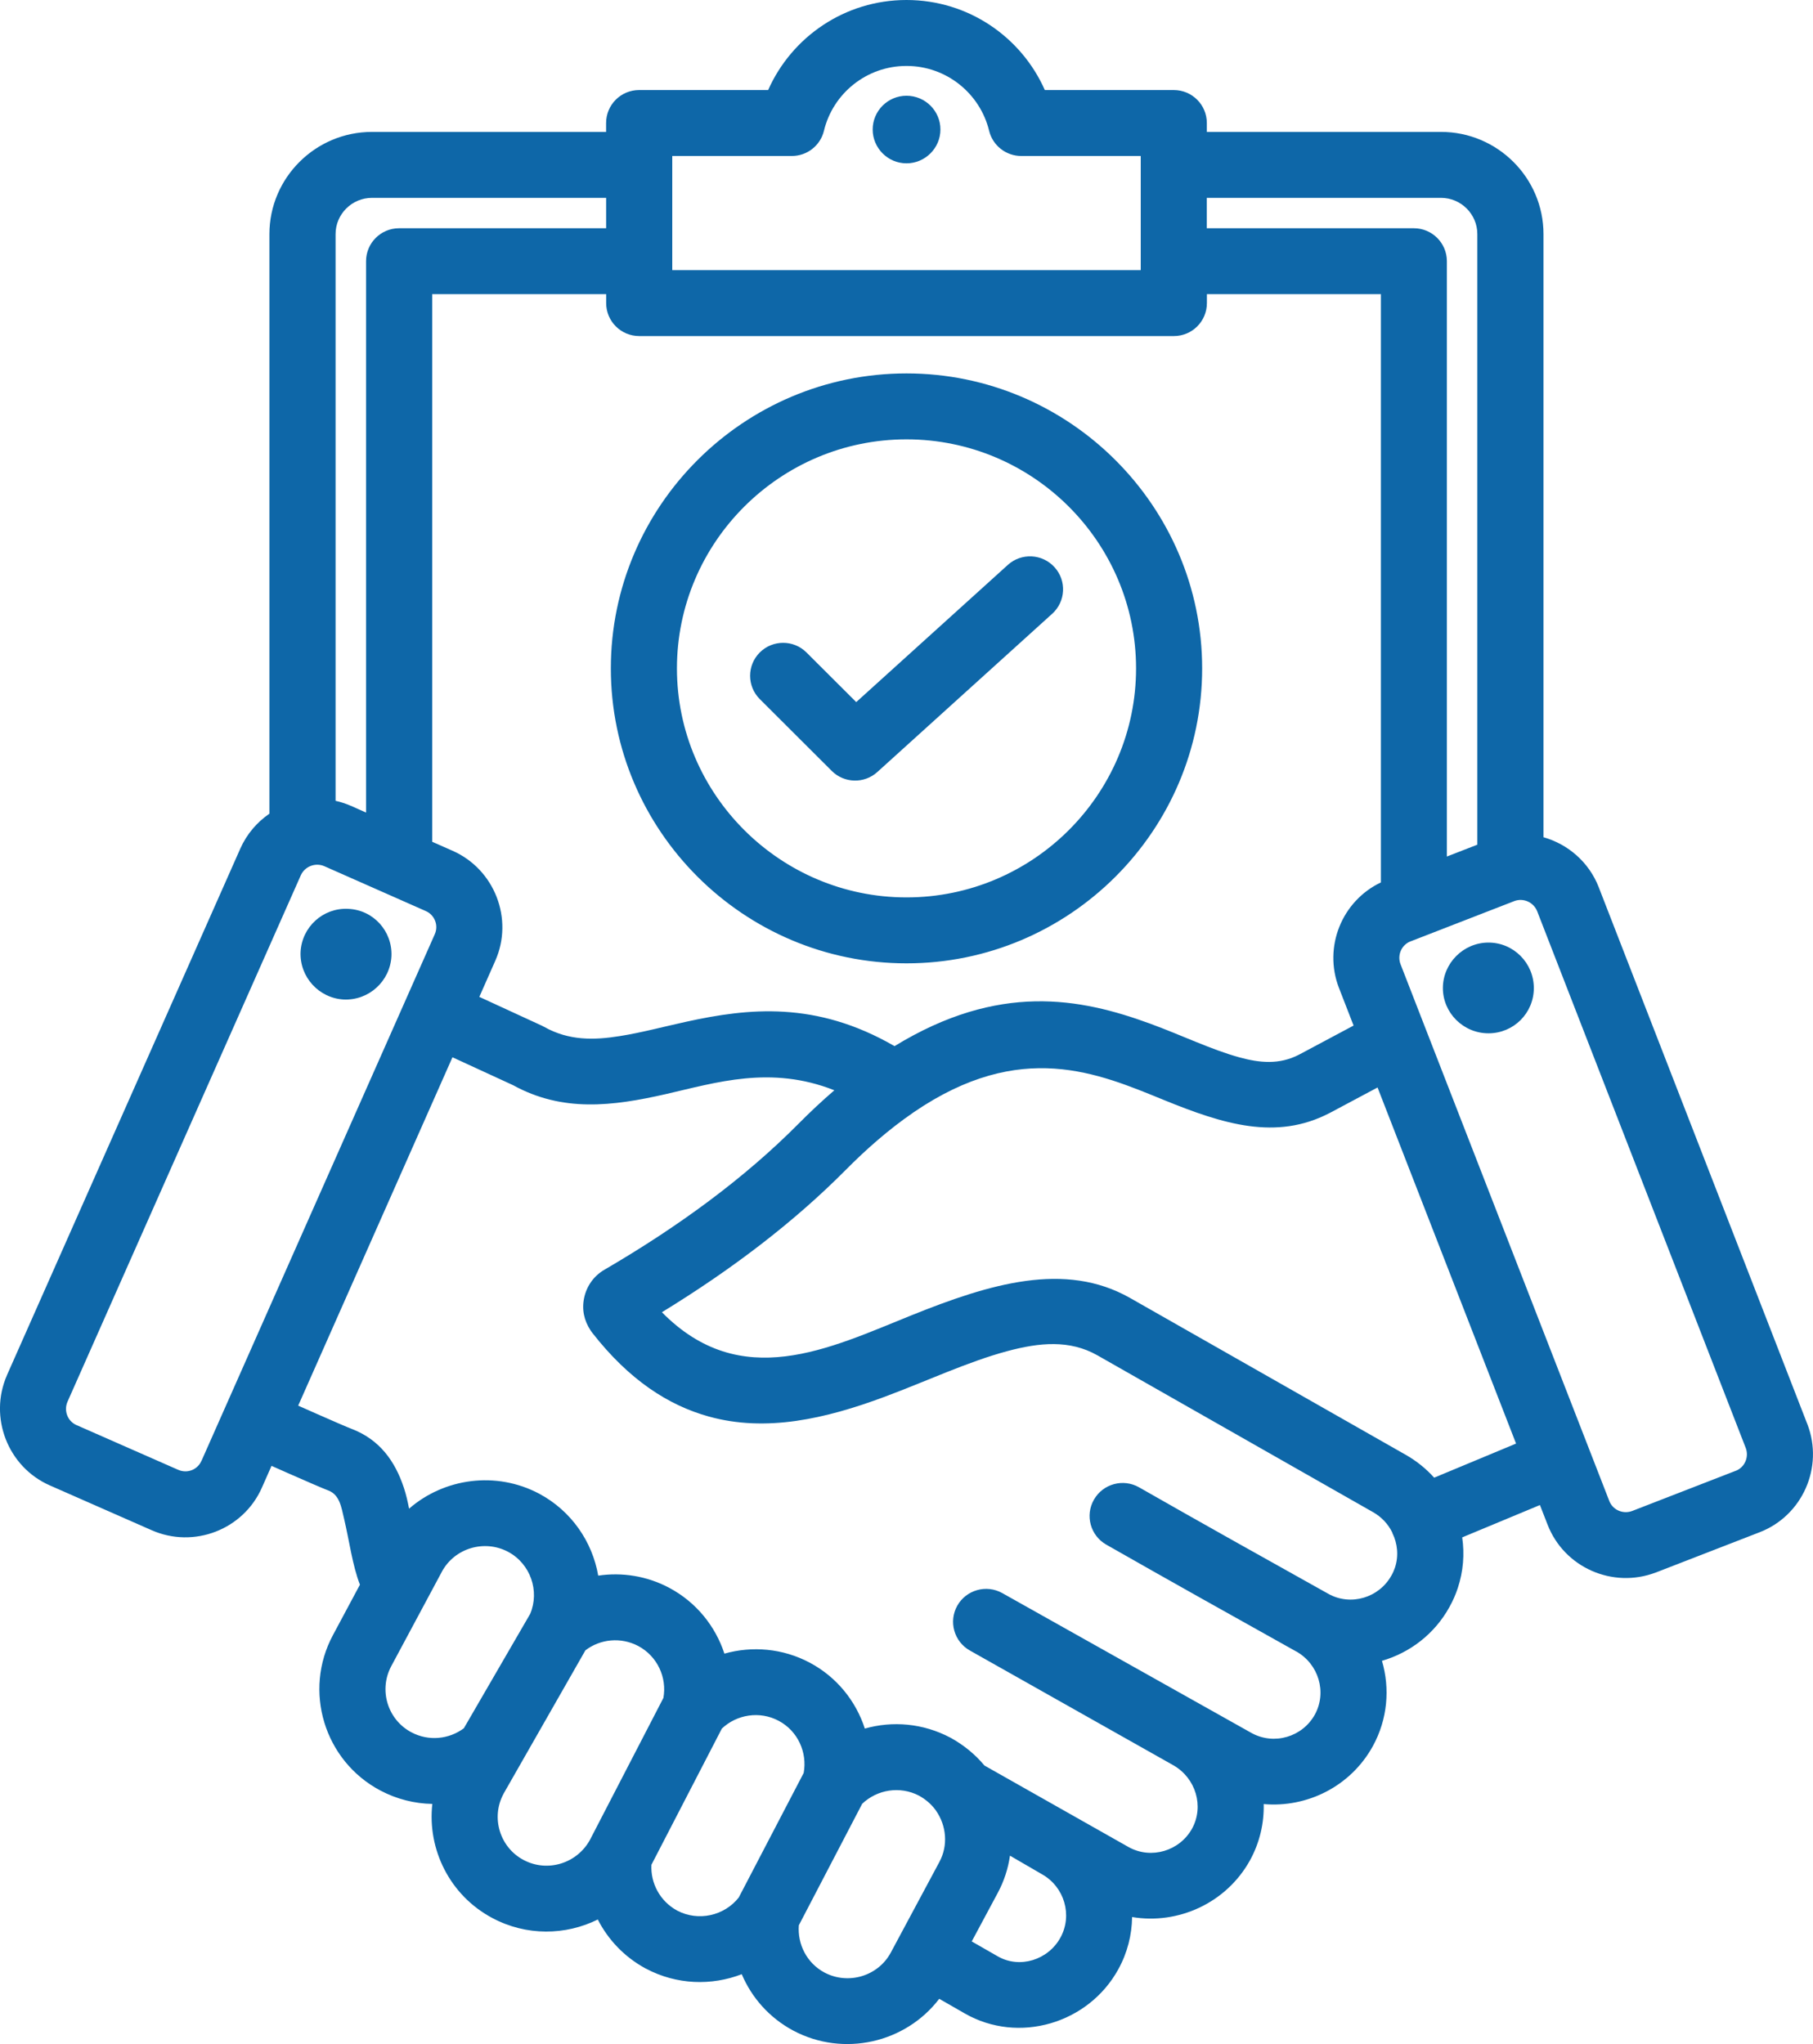 <svg width="55" height="62" viewBox="0 0 55 62" fill="none" xmlns="http://www.w3.org/2000/svg">
<g clip-path="url(#clip0_577_1061)">
<path fill-rule="evenodd" clip-rule="evenodd" d="M8.237 44.461C8.052 44.88 7.947 45.119 7.947 45.117C7.385 46.396 5.878 46.979 4.595 46.41C4.595 46.41 1.514 45.054 1.515 45.055C0.236 44.495 -0.348 42.985 0.212 41.71C0.212 41.71 0.212 41.709 0.212 41.708L7.29 25.739C7.29 25.739 7.29 25.736 7.291 25.736C7.489 25.294 7.799 24.936 8.173 24.68V7.101C8.173 5.395 9.568 4.001 11.284 4.001H18.387V3.731C18.387 3.179 18.835 2.731 19.389 2.731H23.303C24.015 1.124 25.625 0 27.5 0C29.375 0 30.985 1.124 31.696 2.731H35.608C36.162 2.731 36.611 3.179 36.611 3.731V4.001H43.716C45.428 4.001 46.824 5.394 46.824 7.101V25.394C47.564 25.604 48.202 26.144 48.502 26.914C48.502 26.914 48.502 26.915 48.502 26.916L54.828 43.194C54.828 43.194 54.828 43.196 54.83 43.197C55.332 44.504 54.678 45.974 53.381 46.474L50.238 47.693C50.238 47.693 50.235 47.693 50.233 47.694C48.925 48.194 47.451 47.545 46.947 46.241L46.716 45.649L44.358 46.63C44.432 47.136 44.392 47.66 44.225 48.164C44.16 48.361 44.076 48.555 43.971 48.742C43.518 49.564 42.768 50.129 41.924 50.374C42.17 51.212 42.098 52.141 41.646 52.964C40.971 54.188 39.646 54.835 38.336 54.719C38.35 55.296 38.217 55.884 37.92 56.425C37.92 56.425 37.919 56.428 37.918 56.429C37.197 57.726 35.736 58.38 34.344 58.145C34.337 58.685 34.202 59.229 33.925 59.731C33.019 61.377 30.9 62.006 29.267 61.069L28.493 60.625C27.477 61.958 25.598 62.403 24.066 61.59C23.336 61.2 22.802 60.587 22.502 59.879C21.585 60.233 20.525 60.204 19.596 59.71C19.594 59.71 19.592 59.708 19.59 59.708C18.942 59.358 18.447 58.831 18.135 58.22C17.159 58.703 15.973 58.727 14.938 58.176C13.642 57.489 12.96 56.087 13.115 54.714C12.578 54.705 12.037 54.572 11.534 54.305C9.836 53.404 9.191 51.284 10.102 49.591L10.919 48.065C10.691 47.476 10.598 46.741 10.439 46.068C10.354 45.711 10.305 45.34 9.962 45.208C9.779 45.138 9.336 44.946 8.771 44.697C8.602 44.624 8.423 44.544 8.236 44.46L8.237 44.461ZM10.181 24.29C10.338 24.325 10.493 24.375 10.645 24.442H10.648L11.105 24.646V7.923C11.105 7.37 11.553 6.923 12.107 6.923H18.388V6.001H11.285C10.676 6.001 10.18 6.495 10.18 7.101V24.29H10.181ZM13.11 25.531L13.73 25.805C15.001 26.365 15.592 27.869 15.023 29.146C15.023 29.146 14.843 29.552 14.541 30.236L16.441 31.111C16.466 31.122 16.489 31.135 16.512 31.148C17.26 31.567 18.016 31.551 18.799 31.426C19.452 31.323 20.124 31.142 20.823 30.989C22.702 30.578 24.753 30.351 27.137 31.73C30.3 29.796 32.763 30.27 34.885 31.046C35.855 31.401 36.74 31.834 37.59 32.068C38.211 32.239 38.806 32.299 39.405 31.99L41.063 31.106L40.62 29.966C40.62 29.966 40.62 29.964 40.618 29.962C40.141 28.72 40.707 27.328 41.892 26.764V8.922H36.613V9.193C36.613 9.745 36.165 10.193 35.611 10.193H19.392C18.838 10.193 18.389 9.745 18.389 9.193V8.922H13.111V25.531H13.11ZM6.111 44.312L13.189 28.337C13.189 28.337 13.189 28.335 13.19 28.334C13.31 28.066 13.185 27.751 12.919 27.634C12.919 27.634 9.839 26.273 9.836 26.271C9.564 26.155 9.246 26.279 9.125 26.549C9.125 26.549 2.049 42.513 2.048 42.515C1.93 42.785 2.049 43.105 2.32 43.224H2.321L5.404 44.58C5.405 44.58 5.406 44.58 5.408 44.581C5.676 44.7 5.99 44.581 6.108 44.314C6.108 44.314 6.108 44.312 6.109 44.311L6.111 44.312ZM36.609 6.001V6.923H42.891C43.444 6.923 43.893 7.37 43.893 7.923V25.979L44.817 25.62V7.101C44.817 6.495 44.322 6.001 43.714 6.001H36.608H36.609ZM42.487 29.245L48.818 45.52C48.818 45.52 48.818 45.523 48.819 45.524C48.926 45.8 49.238 45.934 49.515 45.829L52.654 44.611H52.657C52.931 44.505 53.064 44.191 52.959 43.916L46.634 27.642C46.525 27.365 46.214 27.226 45.938 27.331L42.798 28.55C42.798 28.55 42.795 28.55 42.793 28.551C42.516 28.657 42.382 28.969 42.487 29.245ZM42.239 46.487C42.116 46.231 41.914 46.011 41.647 45.861C41.647 45.861 41.645 45.861 41.645 45.86L33.291 41.108C32.45 40.63 31.529 40.721 30.565 40.979C29.361 41.301 28.103 41.895 26.825 42.37C25.05 43.03 23.243 43.451 21.494 42.962C20.289 42.626 19.094 41.87 17.963 40.419C17.948 40.4 17.934 40.38 17.921 40.36C17.718 40.055 17.645 39.719 17.721 39.364C17.799 38.999 18.021 38.695 18.333 38.514C20.59 37.199 22.59 35.731 24.225 34.083C24.57 33.735 24.933 33.394 25.311 33.069C23.381 32.305 21.724 32.837 20.199 33.185C18.575 33.555 17.065 33.74 15.562 32.913L13.726 32.068C12.385 35.095 10.31 39.778 9.046 42.634C9.232 42.718 9.413 42.796 9.581 42.871C10.104 43.102 10.516 43.281 10.685 43.346H10.686C11.517 43.67 11.984 44.315 12.252 45.125C12.319 45.326 12.368 45.54 12.41 45.759C13.471 44.837 15.042 44.608 16.357 45.305C16.357 45.305 16.358 45.305 16.359 45.306C17.339 45.831 17.97 46.766 18.148 47.79C18.863 47.684 19.619 47.796 20.303 48.16C20.303 48.16 20.304 48.16 20.305 48.161C21.129 48.601 21.705 49.33 21.976 50.156C22.816 49.92 23.744 49.992 24.569 50.432C25.392 50.871 25.967 51.601 26.236 52.429C27.074 52.191 28.001 52.265 28.83 52.704C28.835 52.706 28.841 52.71 28.846 52.712C29.236 52.929 29.58 53.208 29.865 53.55L34.241 56.025C34.241 56.025 34.246 56.028 34.25 56.03C34.929 56.399 35.786 56.14 36.162 55.465C36.534 54.786 36.275 53.934 35.602 53.546C35.598 53.544 35.594 53.542 35.592 53.54C35.543 53.513 29.424 50.062 29.424 50.062C28.941 49.791 28.771 49.181 29.041 48.701C29.313 48.22 29.925 48.05 30.406 48.32L37.965 52.562H37.967C37.967 52.562 37.97 52.565 37.973 52.566C38.652 52.938 39.512 52.684 39.888 52.005C40.261 51.325 40.001 50.47 39.323 50.089H39.32C37.398 49.016 35.47 47.938 33.559 46.849C33.079 46.575 32.911 45.964 33.187 45.484C33.463 45.004 34.074 44.837 34.556 45.112C36.46 46.199 38.384 47.274 40.301 48.344C40.979 48.721 41.84 48.46 42.212 47.784C42.212 47.782 42.214 47.781 42.215 47.78C42.258 47.704 42.291 47.625 42.319 47.544C42.434 47.194 42.398 46.819 42.24 46.499C42.24 46.499 42.237 46.492 42.236 46.49L42.239 46.487ZM27.697 33.751C26.964 34.254 26.274 34.861 25.652 35.489C24.08 37.072 22.197 38.506 20.08 39.801C22.481 42.239 25.15 40.9 27.659 39.891C30.026 38.939 32.309 38.246 34.285 39.37L42.637 44.121C42.973 44.311 43.265 44.549 43.508 44.819L45.992 43.785L41.79 32.984L40.342 33.756C40.342 33.756 40.335 33.76 40.331 33.761C38.716 34.6 37.113 34.099 35.316 33.367C33.32 32.554 30.978 31.514 27.726 33.73C27.716 33.736 27.707 33.744 27.697 33.75V33.751ZM29.479 58.885L30.268 59.337C30.936 59.721 31.799 59.445 32.169 58.771C32.544 58.091 32.29 57.23 31.612 56.849C31.612 56.849 31.609 56.849 31.609 56.847C31.559 56.819 30.639 56.284 30.639 56.284C30.583 56.675 30.459 57.059 30.266 57.417L29.479 58.885ZM13.403 47.675L11.87 50.535C11.483 51.256 11.756 52.157 12.478 52.541H12.479C13.003 52.821 13.623 52.754 14.072 52.419L16.084 48.95C16.377 48.255 16.092 47.431 15.415 47.068C14.692 46.685 13.788 46.956 13.403 47.674V47.675ZM17.76 50.054L15.276 54.405C15.276 54.405 15.274 54.409 15.274 54.411C14.887 55.127 15.161 56.031 15.882 56.414H15.883C16.609 56.801 17.508 56.519 17.899 55.801L20.125 51.5C20.238 50.885 19.945 50.235 19.363 49.925C18.834 49.646 18.209 49.712 17.76 50.055V50.054ZM19.762 56.56C19.732 57.116 20.021 57.666 20.542 57.949C21.185 58.288 21.975 58.106 22.411 57.553L24.381 53.775C24.494 53.156 24.207 52.505 23.624 52.194C23.046 51.886 22.348 52.001 21.898 52.43L19.762 56.56ZM24.234 58.392C24.188 58.965 24.472 59.54 25.011 59.828C25.734 60.211 26.64 59.939 27.025 59.221L28.498 56.474C28.498 56.474 28.498 56.471 28.499 56.471C28.765 55.98 28.716 55.375 28.392 54.914C28.386 54.906 28.381 54.898 28.375 54.89C28.242 54.712 28.074 54.572 27.88 54.464C27.298 54.161 26.607 54.28 26.155 54.711L24.234 58.395V58.392ZM20.394 4.731V8.193H34.606V4.731H30.981C30.519 4.731 30.115 4.415 30.006 3.966C29.733 2.839 28.714 2 27.5 2C26.286 2 25.268 2.837 24.996 3.965C24.888 4.415 24.485 4.731 24.021 4.731H20.394ZM27.5 4.954C26.935 4.954 26.474 4.491 26.474 3.928C26.474 3.364 26.934 2.904 27.5 2.904C28.067 2.904 28.529 3.362 28.529 3.928C28.529 4.492 28.065 4.954 27.5 4.954ZM27.5 29.219C22.564 29.219 18.531 25.203 18.531 20.273C18.531 15.342 22.564 11.326 27.5 11.326C32.436 11.326 36.469 15.349 36.469 20.273C36.469 25.196 32.443 29.219 27.5 29.219ZM27.5 27.219C31.337 27.219 34.464 24.1 34.464 20.273C34.464 16.445 31.337 13.326 27.5 13.326C23.663 13.326 20.536 16.449 20.536 20.273C20.536 24.096 23.668 27.219 27.5 27.219ZM23.049 21.204C22.658 20.814 22.658 20.18 23.049 19.79C23.44 19.4 24.075 19.4 24.466 19.79L25.975 21.295L30.574 17.134C30.984 16.762 31.618 16.794 31.99 17.203C32.362 17.611 32.331 18.244 31.921 18.615L26.615 23.416C26.219 23.775 25.611 23.76 25.233 23.383L23.049 21.204ZM10.563 27.566C11.325 27.598 11.907 28.24 11.875 29C11.836 29.76 11.192 30.348 10.43 30.316C9.676 30.277 9.087 29.635 9.118 28.875C9.157 28.115 9.801 27.527 10.563 27.566ZM45.155 31.341C44.392 31.341 43.772 30.721 43.772 29.969C43.772 29.216 44.393 28.589 45.155 28.589C45.917 28.589 46.531 29.209 46.531 29.969C46.531 30.729 45.918 31.341 45.155 31.341Z" fill="#0E67A8"/>
</g>
<defs>
<clipPath id="clip0_577_1061">
<rect width="55" height="62" fill="white"/>
</clipPath>
</defs>
</svg>
